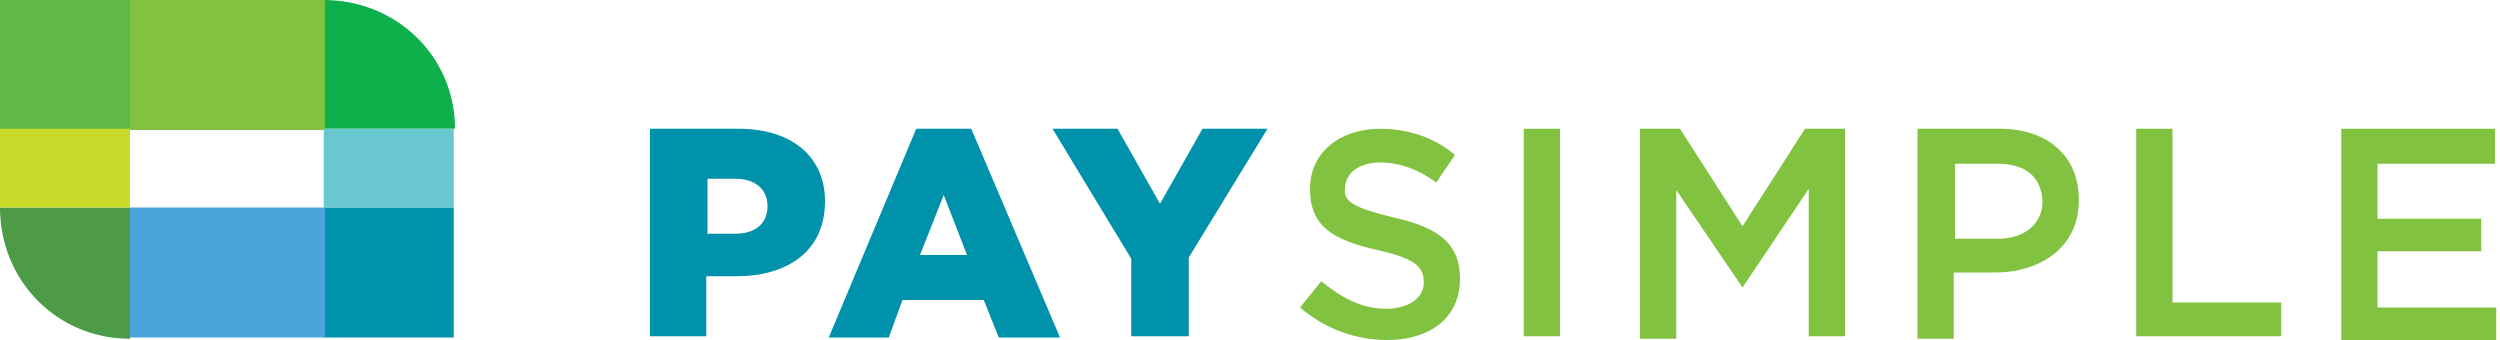 <?xml version="1.0" encoding="utf-8"?>
<!-- Generator: Adobe Illustrator 24.3.0, SVG Export Plug-In . SVG Version: 6.00 Build 0)  -->
<svg version="1.1" id="Layer_1" xmlns="http://www.w3.org/2000/svg" xmlns:xlink="http://www.w3.org/1999/xlink" x="0px" y="0px"
	 width="200px" height="27.2px" viewBox="0 0 200 27.2" style="enable-background:new 0 0 200 27.2;" xml:space="preserve">
<style type="text/css">
	.st0{fill:#0092AB;}
	.st1{fill:#81C241;}
	.st2{fill:#62BA46;}
	.st3{fill:#0DB04B;}
	.st4{fill:#4BA5DC;}
	.st5{fill:#4D9A47;}
	.st6{fill:#C9DA2A;}
	.st7{fill:#69C8CF;}
</style>
<path class="st0" d="M52,10.3h7.1c4.2,0,6.9,2.2,6.9,5.8l0,0c0,4-3,6-7.1,6h-2.4v4.8H52V10.3z M58.8,18.7c1.6,0,2.6-0.8,2.6-2.2l0,0
	c0-1.3-0.9-2.2-2.6-2.2h-2.2v4.4H58.8z"/>
<path class="st0" d="M73.3,10.3h4.4L84.8,27h-4.9l-1.2-3h-6.5l-1.1,3h-4.8L73.3,10.3z M77.4,20.5l-1.9-4.9l-1.9,4.8h3.9L77.4,20.5
	L77.4,20.5z"/>
<path class="st0" d="M90.5,20.7l-6.3-10.4h5.2l3.4,6l3.4-6h5.2l-6.3,10.3v6.3h-4.6L90.5,20.7L90.5,20.7z"/>
<path class="st1" d="M111.5,17.4c3.6,0.8,5.3,2.1,5.3,4.9c0,3.2-2.5,4.9-5.8,4.9c-2.6,0-5-0.9-7-2.6l1.7-2.1
	c1.6,1.3,3.2,2.2,5.2,2.2c1.7,0,3-0.8,3-2.1s-0.7-1.9-3.7-2.6c-3.6-0.8-5.4-1.9-5.4-4.9c0-2.9,2.4-4.8,5.6-4.8c2.2,0,4.4,0.7,6,2.1
	l-1.5,2.2c-1.5-1.1-3-1.6-4.5-1.6c-1.6,0-2.8,0.8-2.8,2.1C107.5,16.1,108.2,16.6,111.5,17.4z"/>
<path class="st1" d="M124.8,10.3v16.6h-2.9V10.3H124.8z"/>
<path class="st1" d="M139.4,23L139.4,23l-5.3-7.8v11.9h-2.9V10.3h3.2l5,7.8l5-7.8h3.2v16.6h-2.9V15.1L139.4,23z"/>
<path class="st1" d="M159.6,21.8h-3.3v5.3h-2.9V10.3h6.6c3.8,0,6.3,2.2,6.3,5.6C166.4,19.7,163.3,21.8,159.6,21.8z M159.8,13.1h-3.4
	v6h3.4c2.2,0,3.6-1.2,3.6-3C163.3,14.1,162,13.1,159.8,13.1L159.8,13.1z"/>
<path class="st1" d="M170.9,10.3h2.9v13.9h8.7v2.7h-11.6L170.9,10.3L170.9,10.3z"/>
<path class="st1" d="M199.6,13.1h-9.4v4.4h8.3v2.6h-8.3v4.5h9.5v2.6h-12.4V10.3h12.3L199.6,13.1L199.6,13.1z"/>
<path class="st1" d="M203.7,13.1c-0.7,0-1.2-0.5-1.2-1.3c0-0.7,0.5-1.2,1.3-1.2c0.7,0,1.2,0.5,1.2,1.2
	C205.1,12.3,204.6,13.1,203.7,13.1C203.8,13.1,203.8,13.1,203.7,13.1z M203.8,10.7c-0.7,0-1.1,0.5-1.1,1.1c0,0.5,0.5,1.1,1.1,1.1
	c0.7,0,1.1-0.5,1.1-1.1l0,0C205,11,204.3,10.7,203.8,10.7L203.8,10.7L203.8,10.7z M204.1,11.8l0.4,0.5h-0.3l-0.3-0.4h-0.3v0.4h-0.3
	V11h0.5c0.3,0,0.5,0.1,0.5,0.4C204.3,11.5,204.2,11.8,204.1,11.8z M203.8,11.3h-0.3v0.4h0.3c0.1,0,0.3-0.1,0.3-0.3
	C204.1,11.3,203.9,11.3,203.8,11.3L203.8,11.3z"/>
<rect class="st2" width="10.4" height="10.4"/>
<path class="st3" d="M36.4,10.3H25.9V0l0,0C31.7,0,36.4,4.5,36.4,10.3L36.4,10.3z"/>
<rect x="25.9" y="16.6" class="st0" width="10.4" height="10.4"/>
<rect x="10.4" class="st1" width="15.6" height="10.4"/>
<rect x="10.4" y="16.6" class="st4" width="15.6" height="10.4"/>
<path class="st5" d="M10.4,27.1L10.4,27.1C4.6,27.1,0,22.5,0,16.6l0,0h10.4V27.1z"/>
<rect y="10.3" class="st6" width="10.4" height="6.3"/>
<rect x="25.9" y="10.3" class="st7" width="10.4" height="6.3"/>
</svg>
